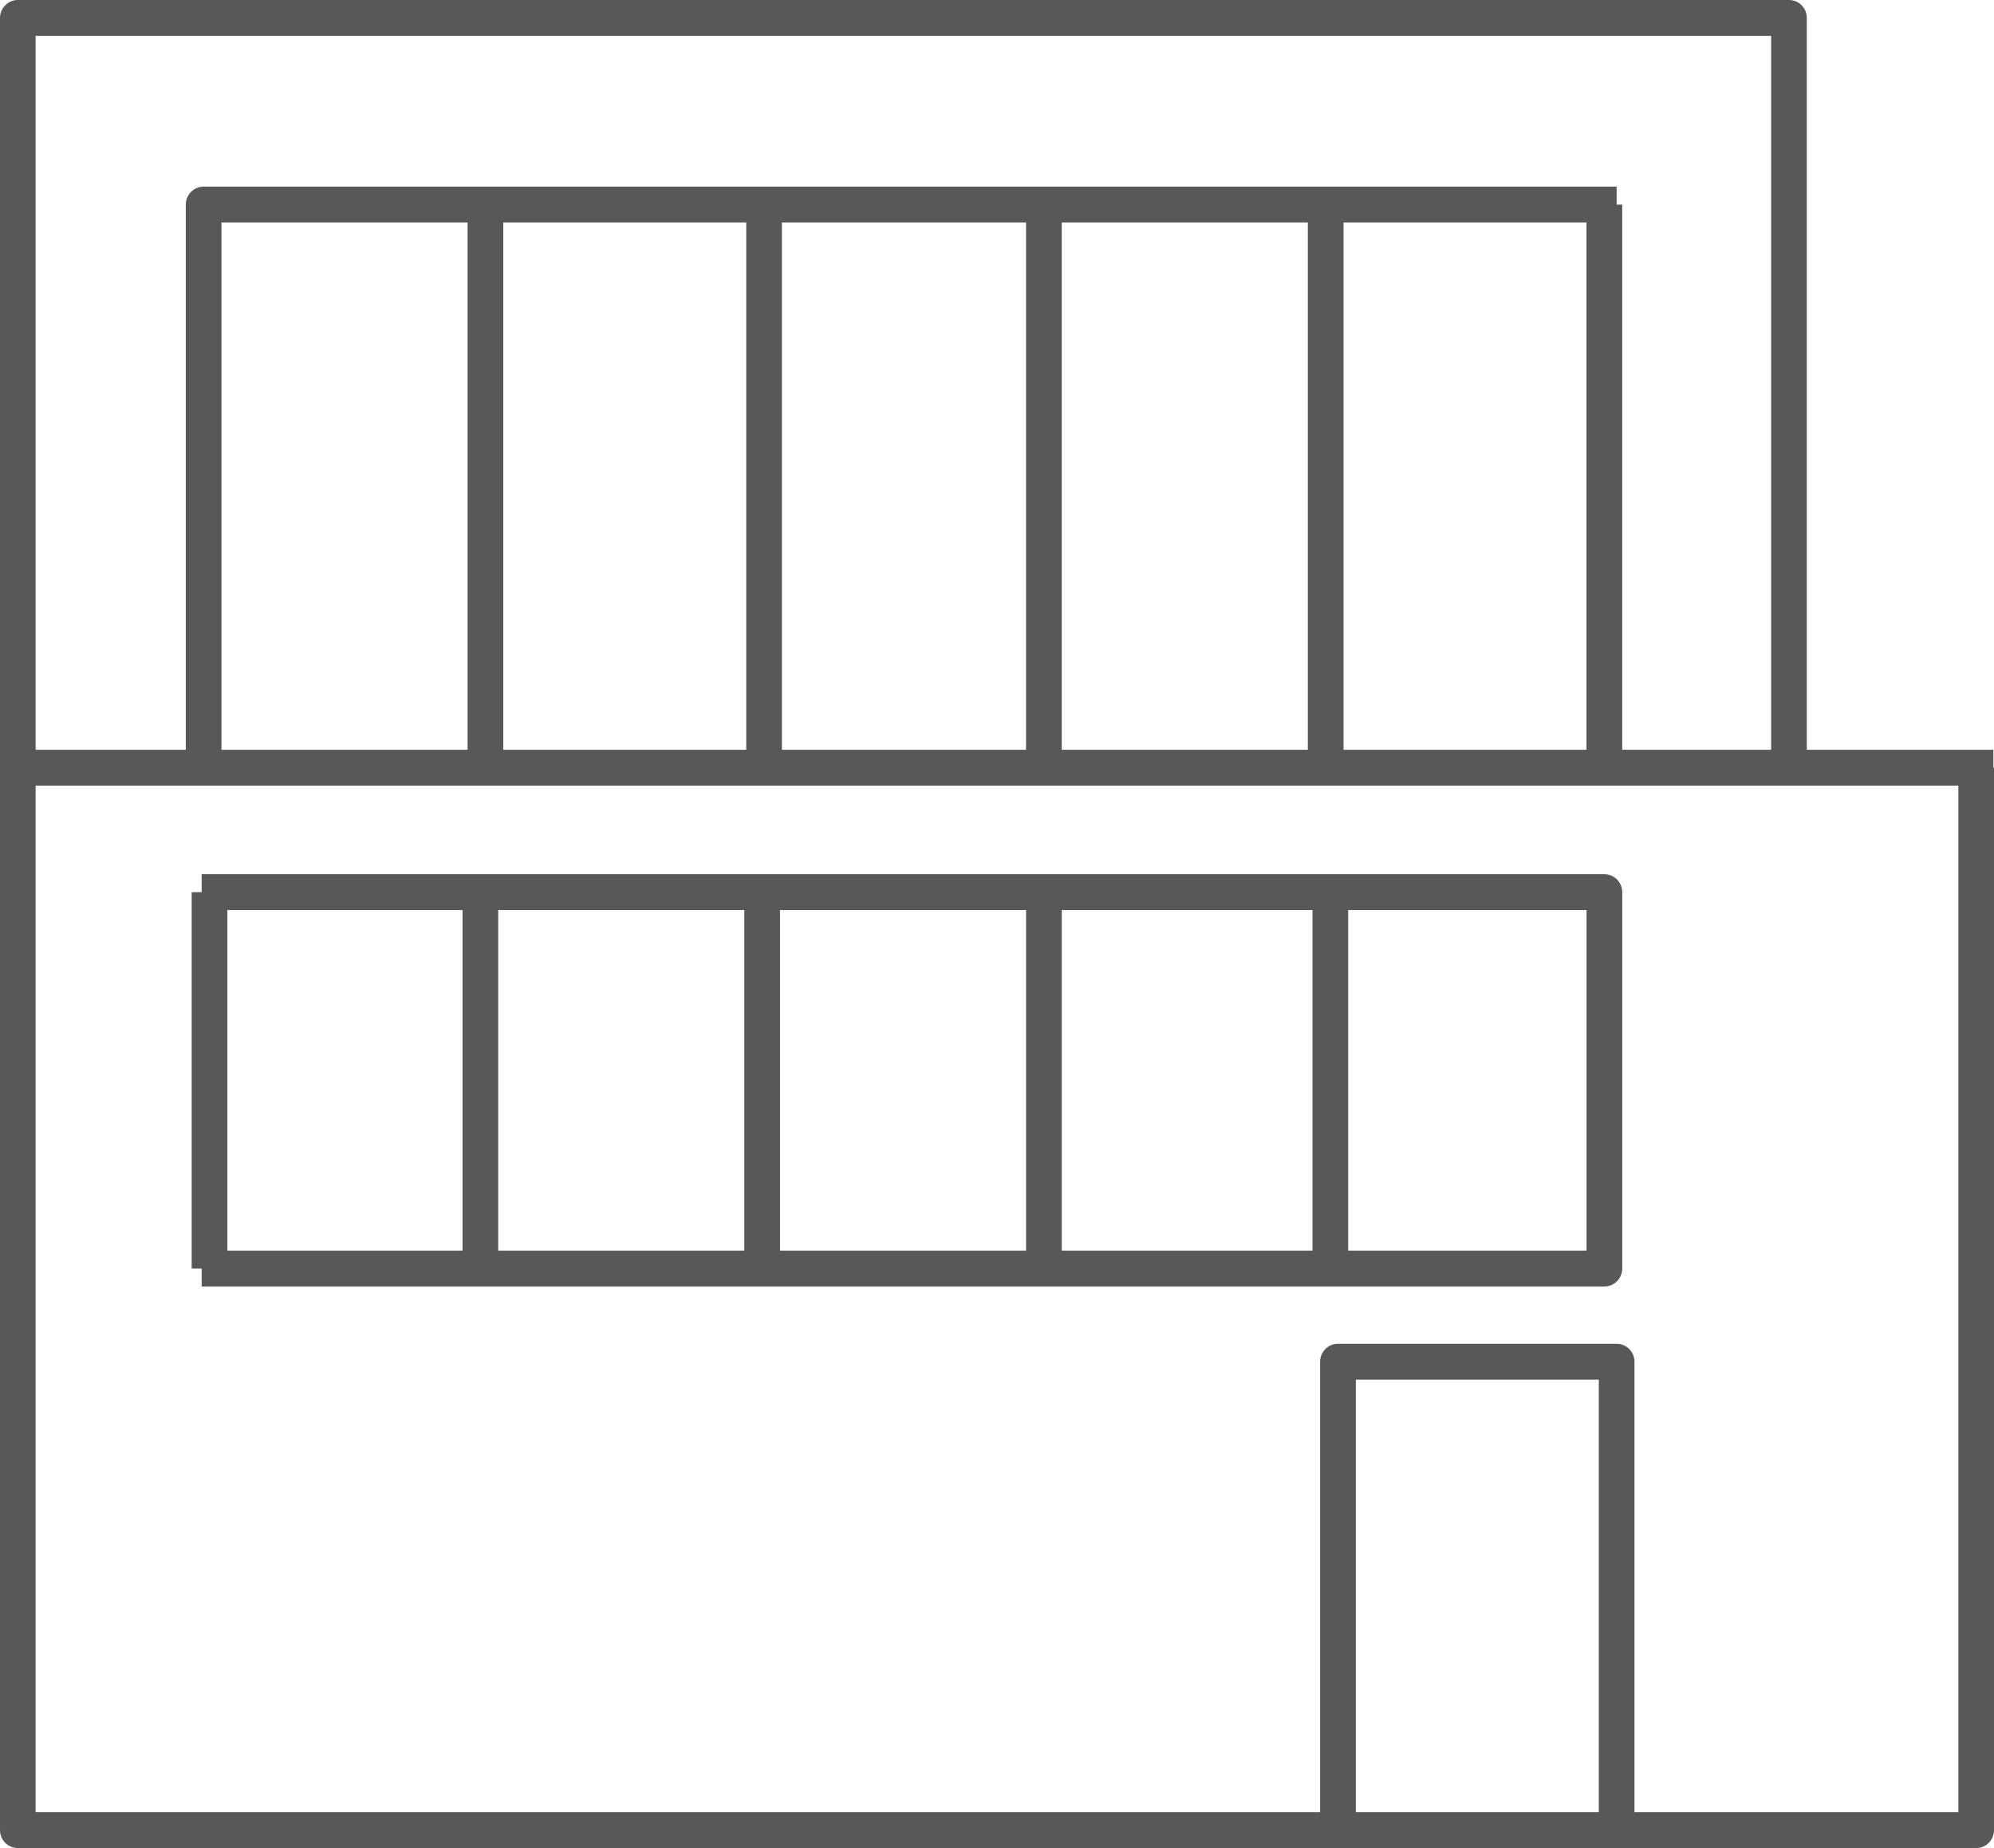 <?xml version="1.0" encoding="UTF-8"?>
<svg xmlns="http://www.w3.org/2000/svg" width="41" height="38" viewBox="0 0 41 38" fill="none">
  <g clip-path="url(#clip0_155_203)">
    <path d="M40.987 15.785V15.417H37.151V0.368C37.151 0.165 36.987 0 36.785 0H0.367C0.164 0 0 0.165 0 0.368V37.631C0 37.835 0.164 38 0.367 38H40.633C40.836 38 41 37.835 41 37.631V15.785H40.987ZM0.733 0.737H36.418V15.417H33.355V4.207H33.241V3.838H4.187C3.984 3.838 3.82 4.003 3.82 4.207V15.417H0.733V0.737ZM4.554 15.417V4.575H9.614V15.417H4.554ZM10.348 4.575H15.344V15.417H10.348V4.575ZM16.077 4.575H21.097V15.417H16.077V4.575ZM21.831 15.417V4.575H26.891V15.417H21.831ZM27.625 4.575H32.621V15.417H27.625V4.575ZM32.874 37.263H27.878V28.368H32.874V37.263ZM33.608 37.263V28C33.608 27.797 33.443 27.631 33.241 27.631H27.511C27.308 27.631 27.144 27.797 27.144 28V37.263H0.733V16.154H40.267V37.263H33.608Z" fill="#585858"></path>
    <path d="M32.989 17.976H4.147V18.344H3.941V26.084H4.147V26.453H32.989C33.191 26.453 33.356 26.288 33.356 26.084V18.344C33.356 18.141 33.191 17.976 32.989 17.976ZM26.987 18.712V25.716H21.832V18.712H26.987ZM10.244 18.712H15.304V25.716H10.244V18.712ZM9.51 25.716H4.675V18.712H9.51V25.716ZM19.468 25.716H16.038V18.712H21.098V25.716H19.468ZM32.622 25.716H27.72V18.712H32.622V25.716Z" fill="#585858"></path>
  </g>
  <defs>
    <clipPath id="clip0_155_203">
      <rect width="41" height="38" fill="white"></rect>
    </clipPath>
  </defs>
</svg>

